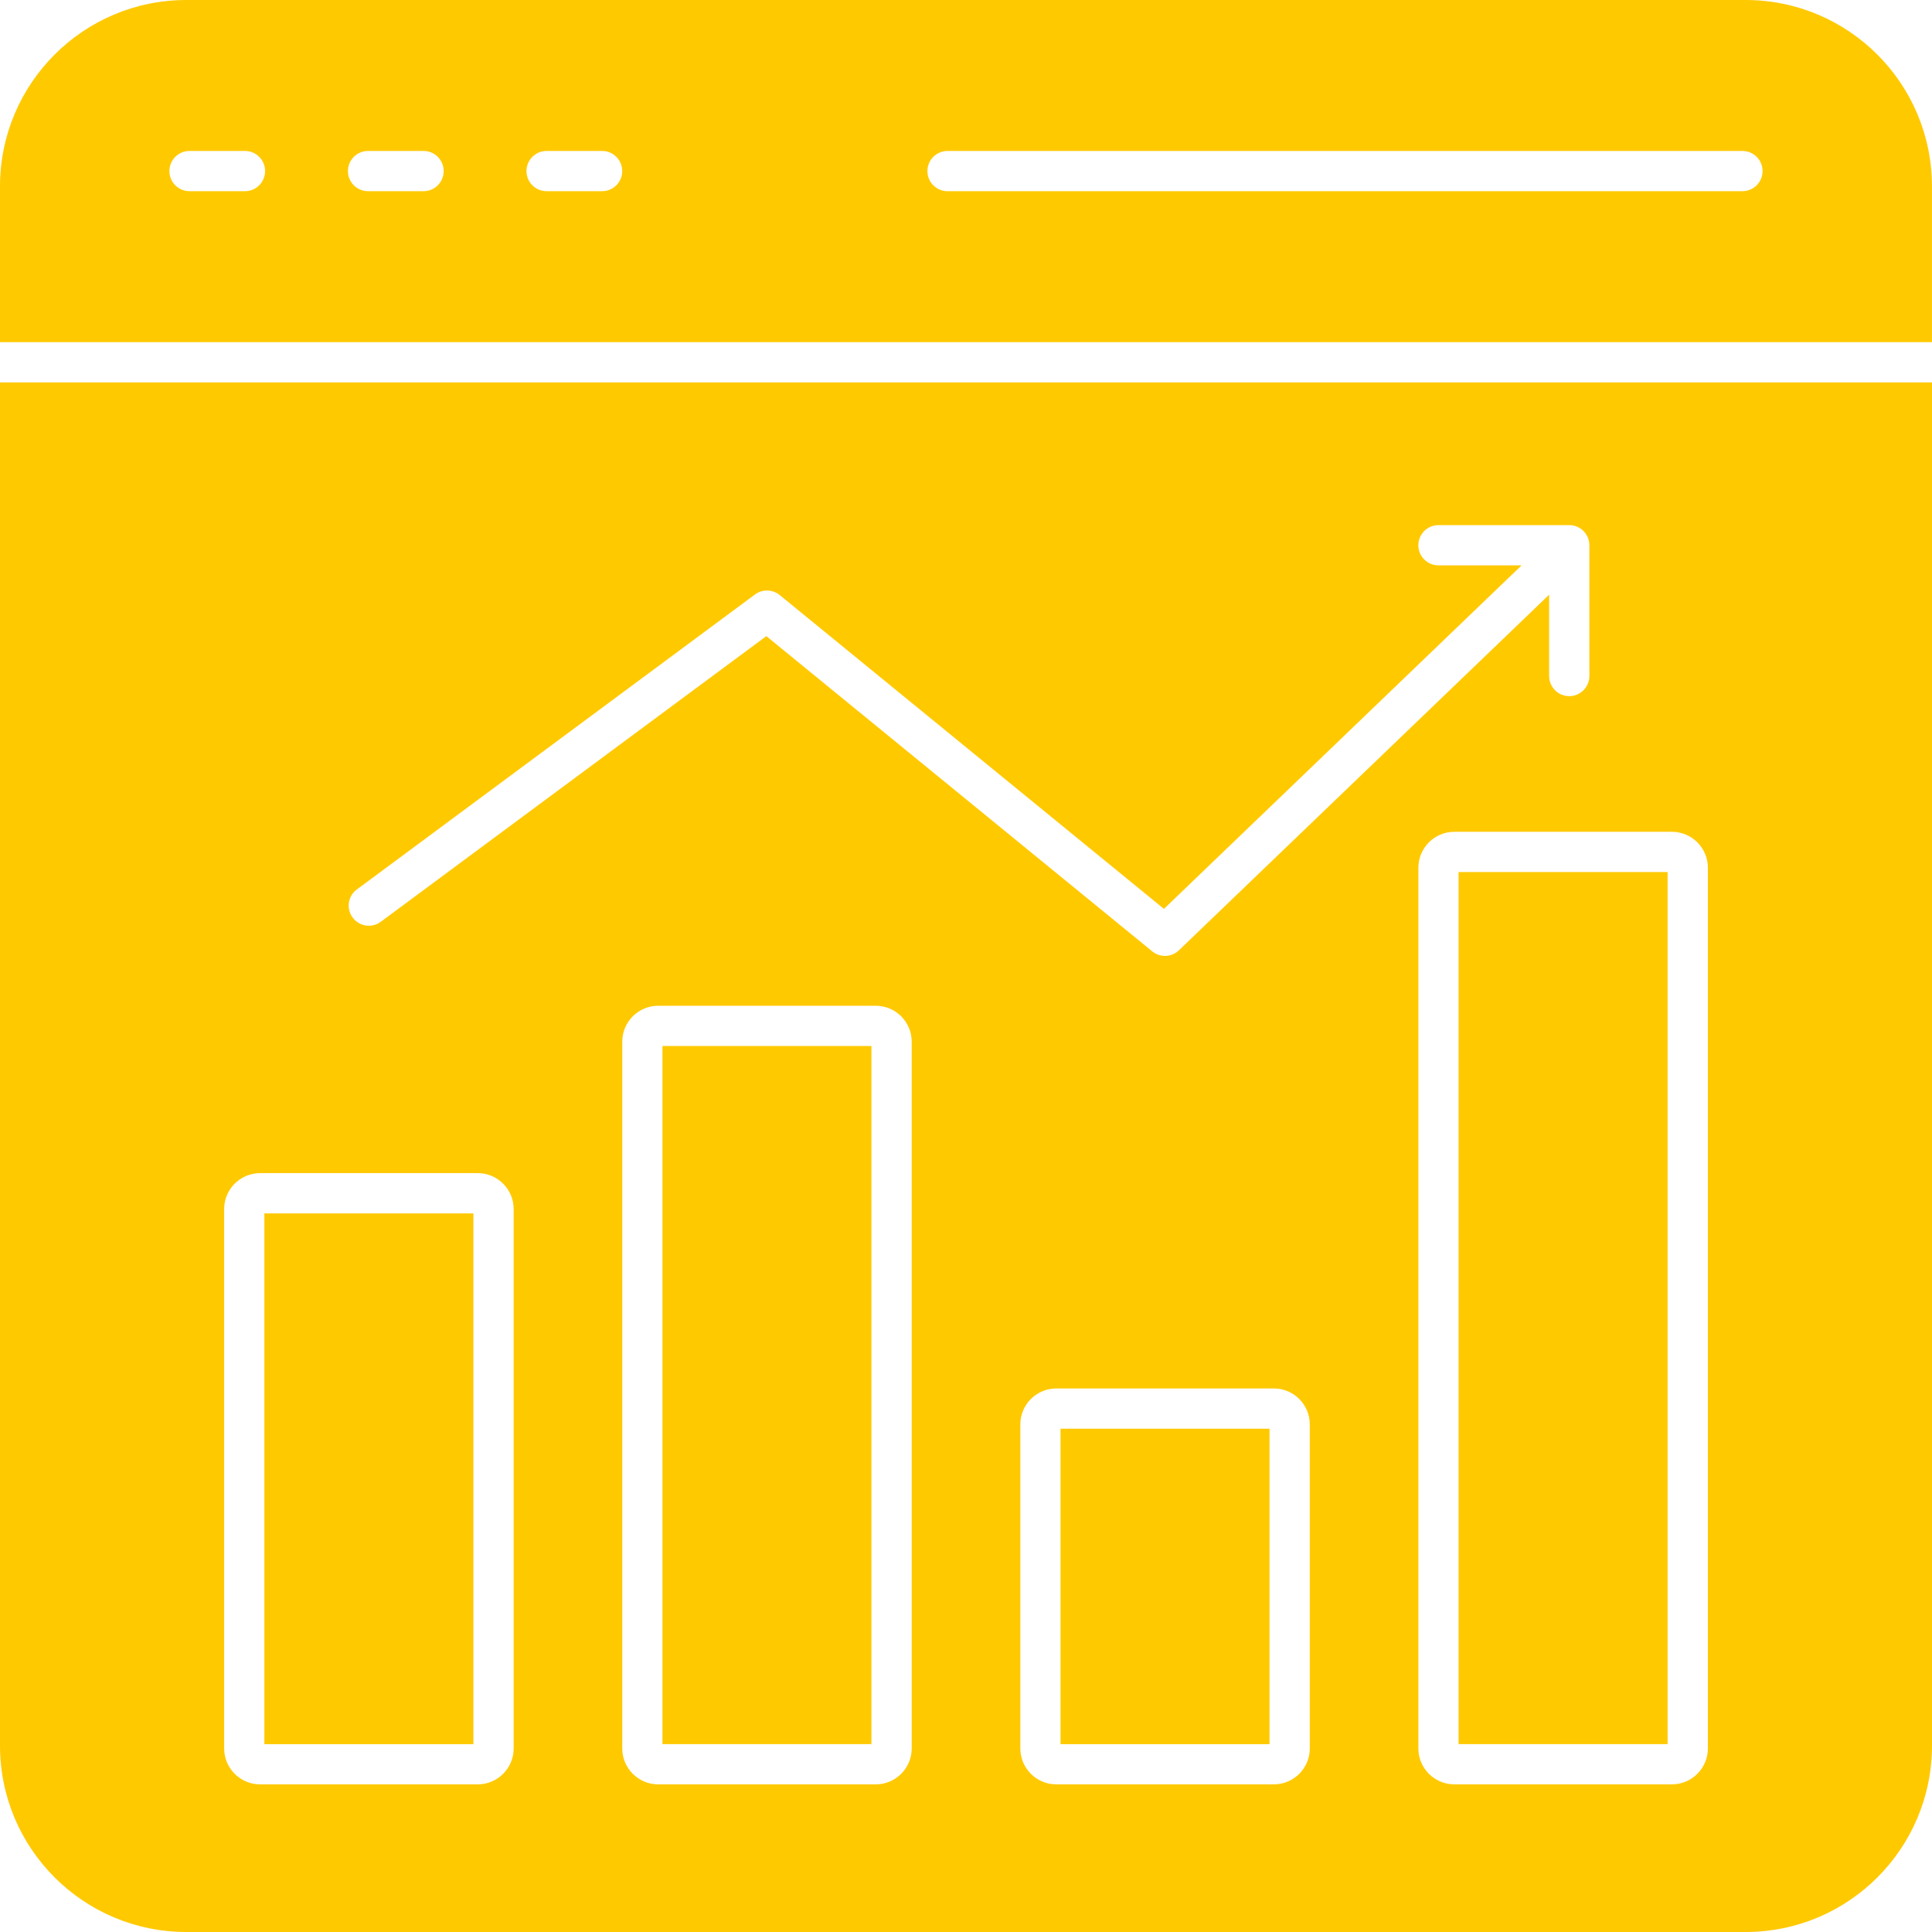 <?xml version="1.0" encoding="UTF-8"?><svg id="Layer_2" xmlns="http://www.w3.org/2000/svg" viewBox="0 0 473.43 473.43"><defs><style>.cls-1{fill:#ffc900;stroke-width:0px;}</style></defs><g id="Layer_2-2"><g id="Layer_2-2"><rect class="cls-1" x="162.33" y="256.32" width="51.21" height="171.07"/><rect class="cls-1" x="64.78" y="297.34" width="51.22" height="130.06"/><path class="cls-1" d="M473.42,83.84v-38.16c0-25.23-20.45-45.68-45.68-45.68H45.68C20.45,0,0,20.45,0,45.68v38.16h473.42ZM232.19,36.99h194.79c2.73,0,4.93,2.21,4.93,4.93s-2.21,4.93-4.93,4.93h-194.79c-2.73,0-4.93-2.21-4.93-4.93s2.21-4.93,4.93-4.93h0ZM133.94,36.99h13.6c2.73,0,4.93,2.21,4.93,4.93s-2.21,4.93-4.93,4.93h-13.6c-2.73,0-4.93-2.21-4.93-4.93s2.21-4.93,4.93-4.93ZM90.19,36.99h13.6c2.73,0,4.93,2.21,4.93,4.93s-2.21,4.93-4.93,4.93h-13.6c-2.73,0-4.93-2.21-4.93-4.93s2.21-4.93,4.93-4.93ZM46.44,36.99h13.59c2.73,0,4.93,2.21,4.93,4.93s-2.21,4.93-4.93,4.93h-13.59c-2.73,0-4.93-2.21-4.93-4.93s2.21-4.93,4.93-4.93Z"/><rect class="cls-1" x="259.88" y="350.1" width="51.21" height="77.3"/><rect class="cls-1" x="357.42" y="213.69" width="51.22" height="213.7"/><path class="cls-1" d="M0,93.7v334.05c0,25.23,20.45,45.68,45.68,45.68h382.07c25.23,0,45.68-20.45,45.68-45.68V93.7H0ZM87.45,217.96l97.55-72.28c1.81-1.36,4.31-1.28,6.06.13l94.16,76.91,87.64-84.18h-20.37c-2.73,0-4.93-2.21-4.93-4.93s2.21-4.93,4.93-4.93h32.05c2.73,0,4.93,2.21,4.93,4.93v32.05c0,2.73-2.21,4.93-4.93,4.93s-4.93-2.21-4.93-4.93v-19.93l-90.71,87.13c-.95.92-2.19,1.38-3.42,1.38-1.11,0-2.21-.37-3.12-1.11l-94.57-77.25-94.47,69.99c-2.18,1.63-5.28,1.17-6.9-1.02-1.63-2.19-1.17-5.28,1.02-6.9h.01ZM125.87,428.45c0,4.85-3.95,8.8-8.81,8.8h-53.32c-4.86,0-8.81-3.95-8.81-8.8v-132.18c0-4.85,3.95-8.8,8.81-8.8h53.32c4.86,0,8.81,3.95,8.81,8.8v132.18ZM223.41,428.45c0,4.85-3.95,8.8-8.8,8.8h-53.33c-4.85,0-8.8-3.95-8.8-8.8v-173.18c0-4.86,3.95-8.81,8.8-8.81h53.33c4.85,0,8.8,3.95,8.8,8.81v173.18ZM320.96,428.45c0,4.85-3.95,8.8-8.8,8.8h-53.33c-4.85,0-8.8-3.95-8.8-8.8v-79.41c0-4.85,3.95-8.8,8.8-8.8h53.33c4.85,0,8.8,3.95,8.8,8.8v79.41h0ZM418.51,428.45c0,4.85-3.95,8.8-8.81,8.8h-53.32c-4.86,0-8.81-3.95-8.81-8.8v-215.81c0-4.86,3.95-8.81,8.81-8.81h53.32c4.86,0,8.81,3.95,8.81,8.81v215.81Z"/></g></g></svg>